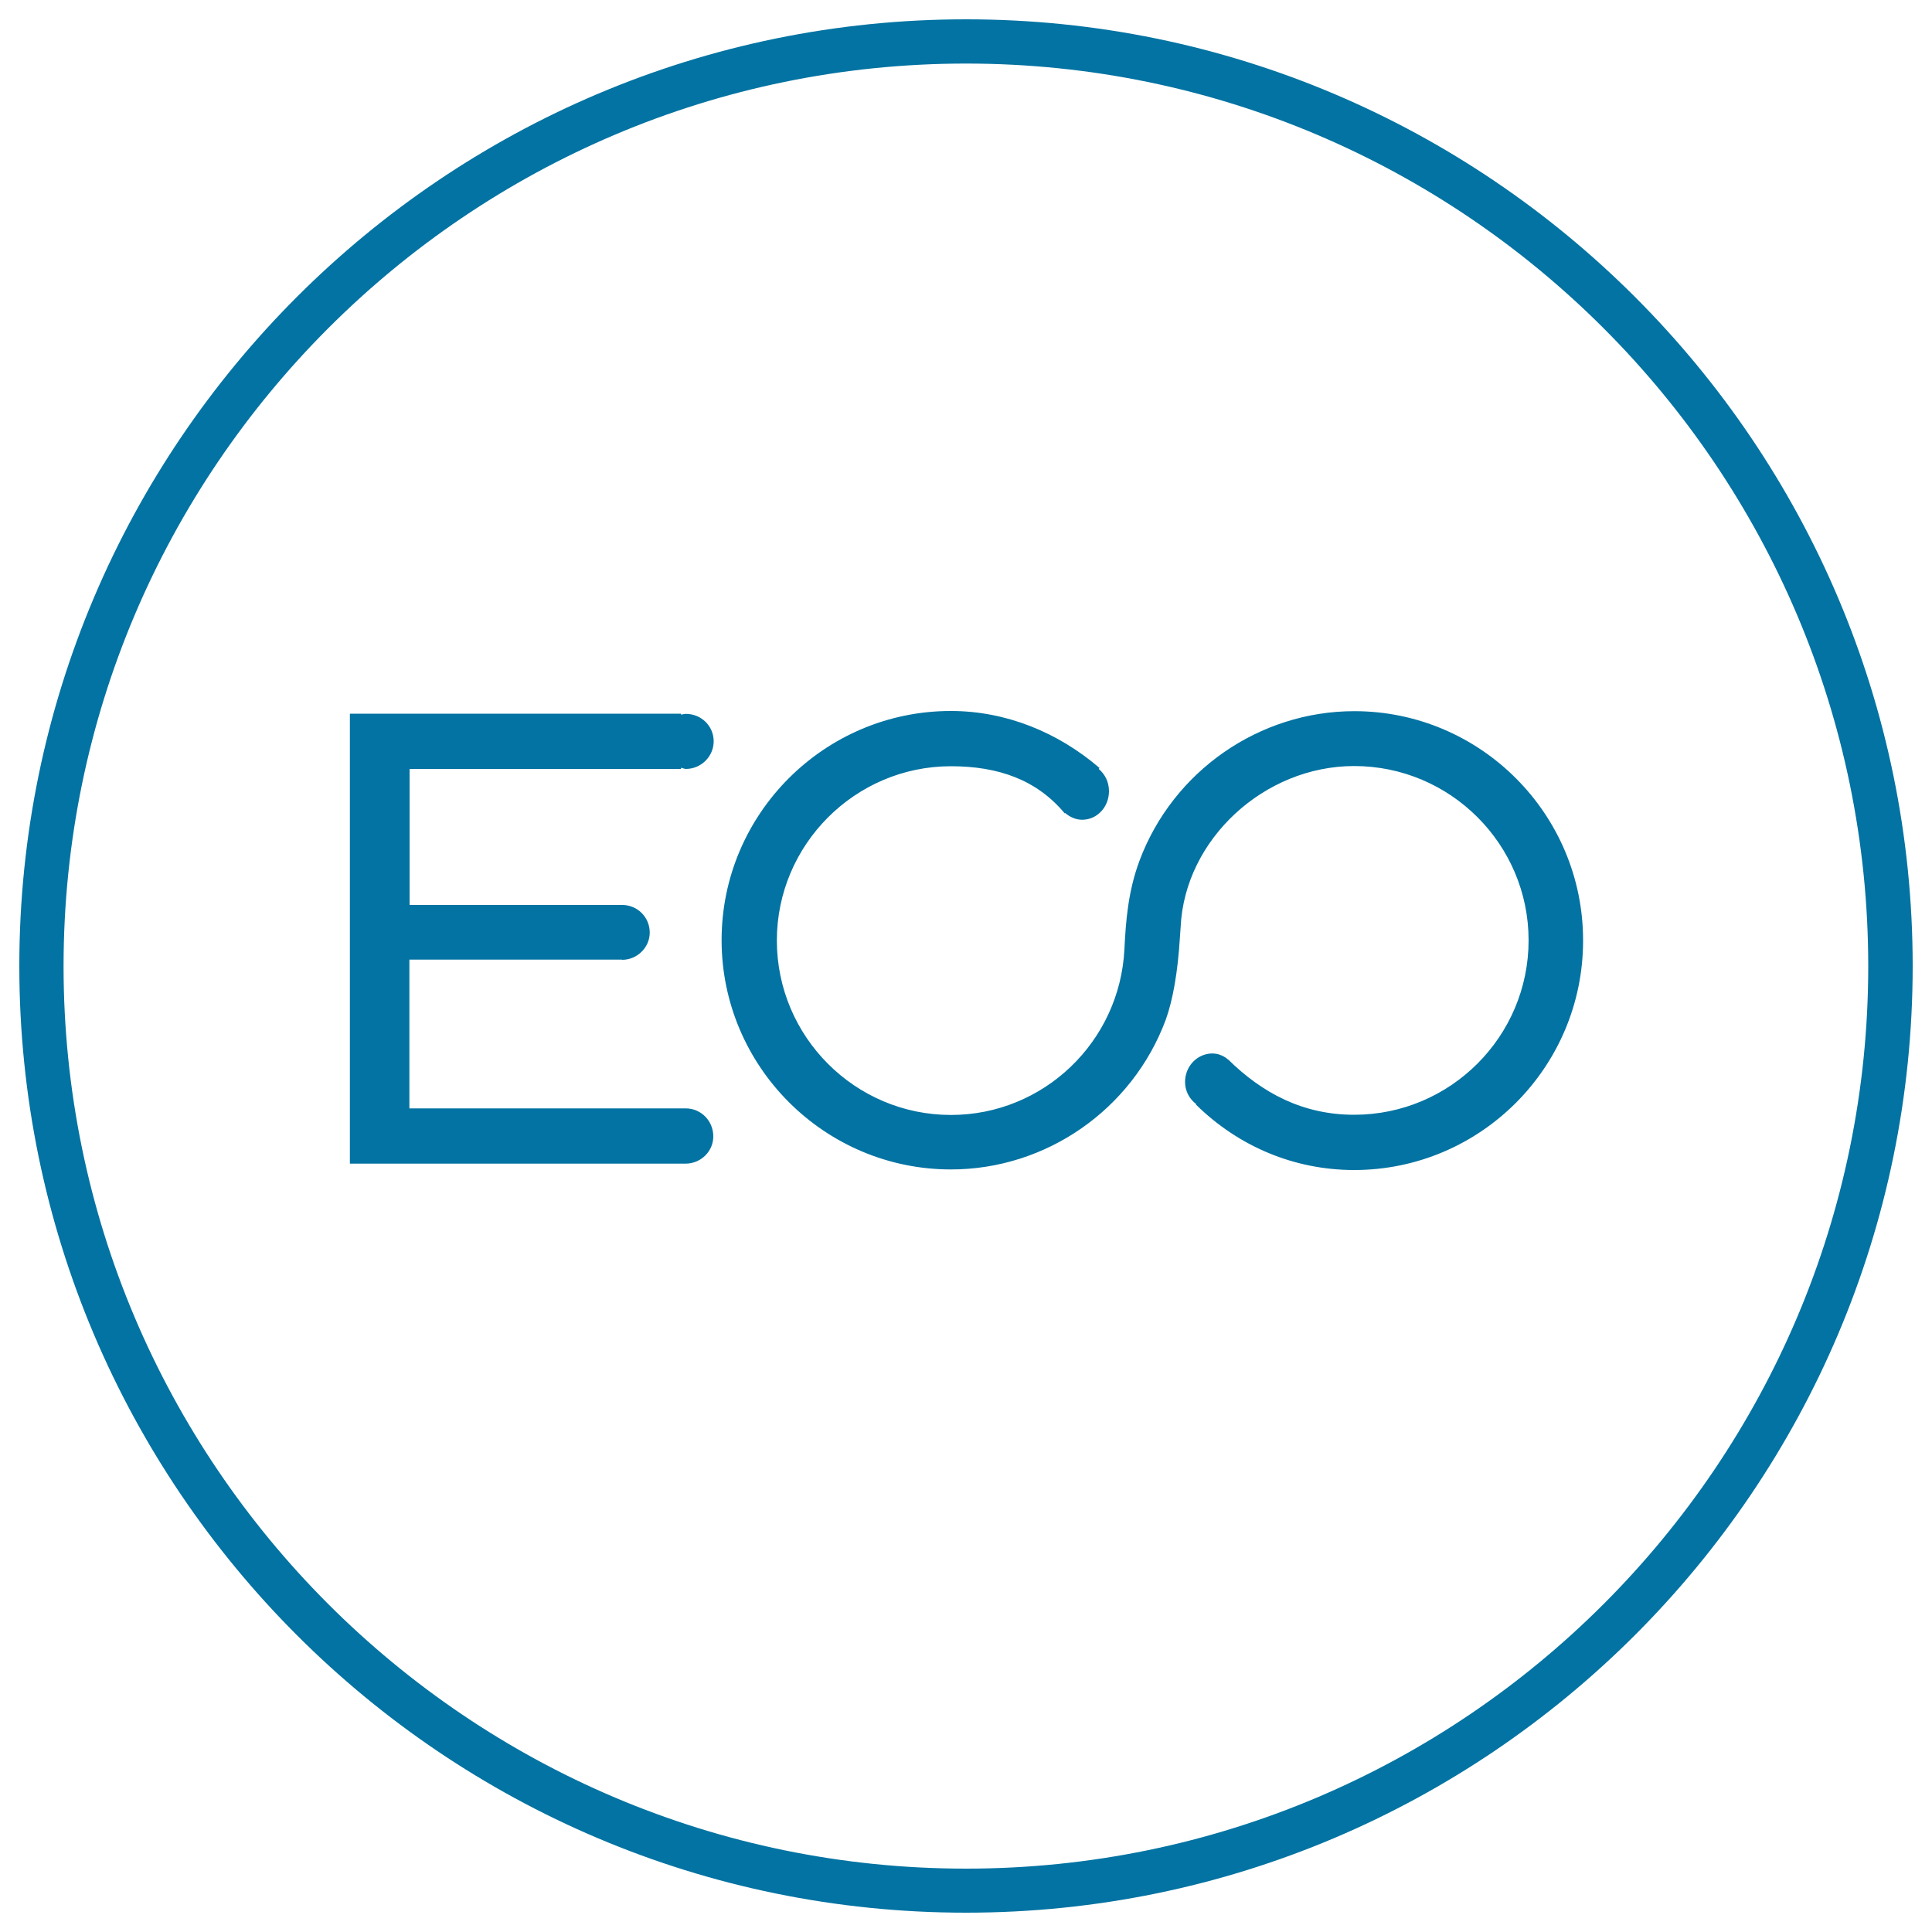 <svg xmlns="http://www.w3.org/2000/svg" viewBox="0 0 1000 1000" style="fill:#0273a2">
<title>ECO Automatic Mode SVG icon</title>
<path d="M500,10C229.8,10,10,229.8,10,500s219.7,490,490,490c270.1,0,490-219.9,490-490S770.1,10,500,10z M500,967.2c-257.6,0-467.1-209.6-467.1-467.1C32.9,242.5,242.5,32.9,500,32.9s467,209.7,467,467.2C967,757.6,757.5,967.2,500,967.2z"/><path d="M354.9,573.7h-143v-77h110l0.1,0.1c7.8,0,14.3-6.4,14.3-14.1c0-8-6.4-14.3-14.3-14.3l0,0H212V398h140.5v-0.6c0.9,0.1,1.6,0.6,2.5,0.6c7.9,0,14.4-6.5,14.4-14.3c0-7.9-6.4-14.2-14.4-14.2c-0.9,0-1.6,0.3-2.5,0.4v-0.5H181.1v232.9h173.7c7.9,0,14.4-6.3,14.4-14.1C369.2,580.2,362.9,573.7,354.9,573.7z"/><path d="M701,368.1c-49.3,0-93.9,31.1-111.2,77.4c-5.9,15.8-7.1,31.3-7.8,45.8c-2.4,48-41.9,85.8-89.8,85.8c-49.6,0-90.1-40.5-90.1-90.3c0-49.6,40.5-90.2,90.1-90.2c24.5,0,44.4,7,58.9,24.4l0.2-0.2c2.5,2.1,5.5,3.5,8.8,3.5c7.8,0,13.9-6.6,13.9-14.8c0-4.8-2.1-8.8-5.3-11.5l0.4-0.5C547.6,379,520.6,368,492.2,368c-65.5,0-118.7,53.3-118.7,118.6c0,65.4,53.3,118.7,118.7,118.7c49.3,0,93.9-31,111.2-77.5c3.7-10.3,6.2-24.6,7.3-42.3l0.4-5.7c2.1-45.3,43.2-83.3,89.8-83.3c49.8,0,90.3,40.5,90.3,90.2c0,49.8-40.5,90.3-90.3,90.3c-26.5,0-47.5-11.2-65.2-28.6c-0.1,0-0.1,0-0.1,0c-1.4-1.3-2.9-2-4.6-2.6c-7-2.1-14.8,2.3-17,9.9c-1.8,6.3,0.5,12.3,5.2,15.8c-0.1,0.1-0.2,0.1-0.2,0.2c21.9,21.6,50.8,33.9,81.9,33.9c65.4,0,118.5-53.3,118.5-118.7C819.5,421.4,766.3,368.1,701,368.1z"/>
</svg>